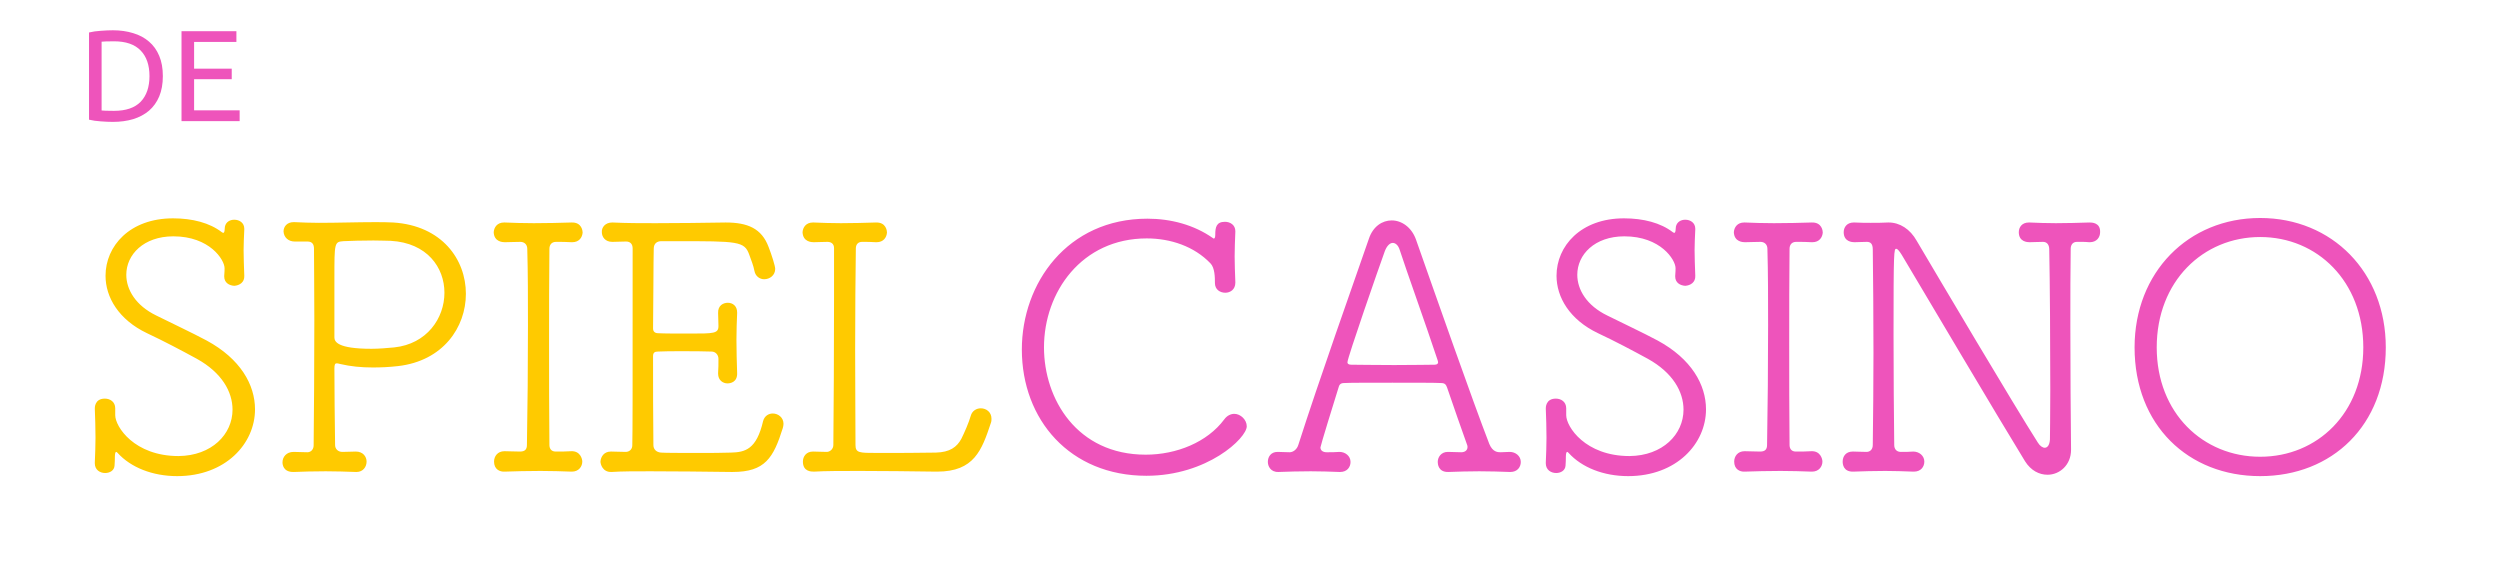 <svg width="289" height="65" viewBox="0 0 289 65" fill="none" xmlns="http://www.w3.org/2000/svg">
<path d="M13.32 47.24V48C13.32 49.32 15.52 52.72 20.64 52.72C24.48 52.68 26.88 50.2 26.88 47.36C26.88 45.28 25.64 43.08 22.76 41.48C21 40.52 18.96 39.44 17 38.52C13.72 36.96 12.2 34.36 12.2 31.88C12.2 28.44 15 25.24 20 25.24C22.24 25.24 24.24 25.76 25.64 26.84C25.72 26.88 25.76 26.92 25.8 26.92C26 26.92 25.96 26.44 26 26.2C26.12 25.64 26.6 25.4 27.08 25.4C27.68 25.4 28.24 25.76 28.24 26.44C28.24 26.48 28.24 26.48 28.24 26.52C28.2 27.44 28.16 28.2 28.16 28.92C28.16 29.8 28.2 30.68 28.24 31.88C28.28 32.64 27.68 33 27.08 33.04C26.48 33 25.92 32.68 25.92 31.96C25.92 31.92 25.92 31.92 25.92 31.88C25.96 31.24 25.96 31.36 25.96 31C25.96 30.04 24.24 27.32 20.04 27.32C16.6 27.32 14.6 29.44 14.6 31.76C14.6 33.48 15.68 35.32 18.08 36.48C19.76 37.32 22.24 38.48 23.88 39.36C27.8 41.48 29.48 44.48 29.48 47.32C29.48 51.28 26.08 55.04 20.48 55.04C17.64 55.04 15.12 54.04 13.6 52.36C13.52 52.28 13.48 52.24 13.44 52.24C13.2 52.24 13.32 53.16 13.24 53.84C13.2 54.4 12.68 54.68 12.16 54.68C11.56 54.68 10.96 54.32 10.96 53.56C10.96 53.52 10.96 53.52 10.96 53.48C11 52.48 11.04 51.52 11.04 50.6C11.04 49.44 11 48.32 10.96 47.24C10.96 47.16 10.92 46.08 12.12 46.08C12.72 46.08 13.32 46.44 13.32 47.2V47.24ZM33.937 52.24H33.977C34.497 52.24 34.897 52.28 35.537 52.28C35.937 52.28 36.257 51.96 36.257 51.48C36.297 47.96 36.337 42.08 36.337 37.04C36.337 33.48 36.297 30.36 36.297 28.76C36.297 28.24 36.097 27.92 35.537 27.92H34.057C33.377 27.92 32.817 27.48 32.777 26.76C32.777 26.2 33.177 25.68 33.937 25.68C33.977 25.68 34.017 25.68 34.057 25.68C34.937 25.72 35.897 25.76 36.857 25.76C39.017 25.76 41.297 25.68 43.257 25.68C44.057 25.68 44.777 25.68 45.457 25.72C51.097 26.08 53.857 30 53.857 33.96C53.857 37.84 51.217 41.72 46.017 42.32C44.977 42.44 44.017 42.48 43.097 42.48C41.737 42.48 40.537 42.36 39.337 42.08C39.177 42.04 39.017 42 38.937 42C38.737 42 38.657 42.12 38.657 42.6C38.657 45.04 38.697 48.64 38.737 51.44C38.737 51.92 39.097 52.24 39.577 52.24C40.217 52.24 40.537 52.2 41.137 52.2C41.977 52.2 42.377 52.8 42.377 53.36C42.377 53.96 41.977 54.56 41.217 54.56C41.177 54.56 41.177 54.56 41.137 54.56C40.017 54.52 38.817 54.48 37.657 54.48C36.257 54.48 34.937 54.52 33.977 54.56C32.697 54.6 32.657 53.64 32.657 53.44C32.657 52.84 33.097 52.24 33.937 52.24ZM45.577 40.16C49.337 39.76 51.377 36.8 51.377 33.84C51.377 30.92 49.377 28.08 45.177 27.84C44.817 27.84 44.017 27.8 43.177 27.8C41.897 27.8 40.457 27.84 39.697 27.88C38.657 27.96 38.657 28.04 38.657 32.16C38.657 38.84 38.657 38.84 38.657 39C38.657 39.48 38.977 40.32 42.937 40.32C43.817 40.32 44.697 40.24 45.577 40.16ZM58.312 52.16H58.352C58.832 52.16 59.472 52.2 60.112 52.2C60.672 52.2 60.912 51.96 60.912 51.44C60.992 47 61.032 42.24 61.032 37.6C61.032 34.56 61.032 31.56 60.952 28.76C60.952 28.28 60.632 27.96 60.152 27.96C59.512 27.96 58.832 28 58.352 28C58.112 28 57.112 27.96 57.072 26.84C57.112 26.28 57.472 25.72 58.272 25.72C58.312 25.72 58.312 25.72 58.352 25.72C59.272 25.76 60.472 25.8 61.712 25.8C63.232 25.8 64.792 25.76 66.072 25.72C67.272 25.68 67.352 26.72 67.352 26.88C67.312 27.44 66.952 28 66.152 28C66.112 28 66.112 28 66.072 28C65.472 27.96 64.952 27.96 64.272 27.96C63.752 27.96 63.512 28.32 63.512 28.76C63.472 32.16 63.472 35.92 63.472 39.76C63.472 43.6 63.472 47.56 63.512 51.44C63.512 51.84 63.712 52.2 64.232 52.2C64.912 52.2 65.432 52.2 66.032 52.16C67.072 52.12 67.312 53.04 67.312 53.36C67.312 53.92 66.912 54.52 66.112 54.52C66.072 54.52 66.072 54.52 66.032 54.52C64.952 54.48 63.712 54.44 62.472 54.44C60.952 54.44 59.512 54.48 58.352 54.52C57.752 54.56 57.112 54.24 57.112 53.36C57.112 52.76 57.512 52.16 58.312 52.16ZM70.813 27.96H70.773C69.973 27.96 69.573 27.4 69.573 26.84C69.533 26.28 69.973 25.72 70.773 25.72H70.813C72.453 25.8 74.093 25.8 75.773 25.8C78.493 25.8 81.213 25.76 83.893 25.72C86.413 25.72 88.053 26.4 88.853 28.56C89.213 29.48 89.613 30.76 89.613 31.08C89.613 31.84 88.973 32.28 88.333 32.28C87.853 32.28 87.333 31.96 87.213 31.32C87.093 30.68 86.853 30.12 86.613 29.44C86.053 27.88 85.333 27.88 78.093 27.88C77.373 27.88 76.813 27.88 76.453 27.88C75.933 27.88 75.573 28.16 75.573 28.76C75.533 29.96 75.533 35.48 75.493 37.96C75.493 38.32 75.693 38.52 76.093 38.52C76.773 38.56 78.293 38.56 79.733 38.56C82.533 38.56 83.053 38.56 83.053 37.68C83.053 37.04 83.013 36.72 83.013 36.2C82.973 35.28 83.653 35 84.133 35C84.693 35 85.213 35.36 85.213 36.12C85.213 36.16 85.213 36.16 85.213 36.2C85.173 37.16 85.133 38.2 85.133 39.28C85.133 40.56 85.173 41.88 85.213 43.12C85.253 44.2 84.413 44.32 84.093 44.32C83.573 44.32 83.013 43.96 83.013 43.2C83.013 43.16 83.013 43.16 83.013 43.12C83.053 42.52 83.053 42.16 83.053 41.48C83.053 41.04 82.733 40.64 82.253 40.64C81.333 40.6 80.013 40.6 78.693 40.6C77.733 40.6 76.813 40.6 76.053 40.64C75.693 40.64 75.493 40.76 75.493 41.16C75.493 43.88 75.493 48.92 75.533 51.44C75.533 51.96 75.893 52.28 76.413 52.32C76.893 52.36 78.773 52.36 80.693 52.36C82.133 52.36 83.573 52.36 84.493 52.32C86.133 52.28 87.453 51.96 88.213 48.68C88.373 48.08 88.853 47.8 89.333 47.8C89.933 47.8 90.573 48.24 90.573 49C90.573 49.16 90.533 49.32 90.493 49.48C89.413 52.92 88.453 54.56 84.693 54.56C84.653 54.56 84.573 54.56 84.533 54.56C81.413 54.52 78.013 54.48 75.173 54.48C73.413 54.48 71.853 54.48 70.693 54.56C69.653 54.6 69.413 53.64 69.413 53.36C69.453 52.8 69.813 52.2 70.613 52.2C70.653 52.2 70.653 52.2 70.693 52.2C71.213 52.2 71.693 52.24 72.333 52.24C72.733 52.24 73.093 51.96 73.093 51.48C73.133 49.36 73.133 47.32 73.133 28.72C73.133 28.2 72.853 27.92 72.373 27.92C71.733 27.92 71.333 27.96 70.813 27.96ZM93.975 52.2H94.015C94.535 52.2 94.935 52.24 95.575 52.24C95.935 52.24 96.335 51.92 96.335 51.44C96.375 47.56 96.415 40.36 96.415 34.44C96.415 32.24 96.415 30.28 96.415 28.68C96.415 28.16 96.055 27.96 95.655 27.96C94.975 27.96 94.575 28 94.055 28C93.815 28 92.815 27.96 92.775 26.84C92.815 26.28 93.175 25.72 93.975 25.72C94.015 25.72 94.015 25.72 94.055 25.72C94.975 25.76 96.095 25.8 97.215 25.8C98.575 25.8 99.975 25.76 101.255 25.72C102.455 25.68 102.535 26.72 102.535 26.88C102.495 27.44 102.135 28 101.335 28C101.295 28 101.295 28 101.255 28C100.655 27.96 100.295 27.96 99.655 27.96C99.215 27.96 98.935 28.24 98.935 28.72C98.895 31.6 98.855 36.04 98.855 40.4C98.855 44.72 98.895 48.96 98.895 51.44C98.895 52.36 99.335 52.36 101.375 52.36C103.375 52.36 106.615 52.36 108.175 52.32C109.815 52.28 110.615 51.68 111.135 50.72C111.495 50 112.015 48.8 112.215 48.08C112.375 47.48 112.895 47.2 113.375 47.2C114.015 47.2 114.615 47.64 114.615 48.4C114.615 48.56 114.615 48.72 114.535 48.92C113.495 52.04 112.615 54.52 108.335 54.52C108.295 54.52 108.215 54.52 108.175 54.52C105.255 54.48 102.095 54.44 99.375 54.44C97.335 54.44 95.415 54.44 94.095 54.52C93.775 54.52 92.815 54.52 92.815 53.36C92.815 52.76 93.215 52.2 93.975 52.2Z" fill="#FFCA00"/>
<path d="M144.125 49.28C144.125 50.64 139.565 55 132.525 55C123.685 55 118.125 48.52 118.125 40.4C118.125 32.76 123.365 25.28 132.645 25.28C135.365 25.28 138.045 26 140.205 27.52C140.285 27.6 140.485 27.68 140.485 27.12C140.485 26.28 140.605 25.64 141.605 25.64C142.205 25.64 142.805 26 142.805 26.72C142.805 26.76 142.805 26.76 142.805 26.8C142.765 27.84 142.725 28.72 142.725 29.64C142.725 30.56 142.765 31.48 142.805 32.6C142.805 32.64 142.805 32.64 142.805 32.68C142.805 33.48 142.205 33.84 141.645 33.84C141.045 33.84 140.445 33.48 140.445 32.72C140.445 32.12 140.445 30.96 139.925 30.44C138.045 28.48 135.325 27.56 132.565 27.56C125.045 27.56 120.685 33.76 120.685 40.16C120.685 46.12 124.485 52.56 132.445 52.56C136.005 52.56 139.565 51.12 141.525 48.48C141.845 48.04 142.285 47.84 142.685 47.84C143.405 47.84 144.125 48.52 144.125 49.28ZM167.363 52.24H167.403C168.003 52.24 168.283 52.28 168.923 52.28C169.363 52.28 169.643 52.04 169.643 51.68C169.643 51.6 169.643 51.52 169.603 51.44C168.963 49.64 168.043 47.04 167.283 44.8C167.163 44.48 167.043 44.28 166.603 44.28C166.003 44.24 163.483 44.24 160.963 44.24C158.443 44.24 155.923 44.24 155.363 44.28C154.923 44.28 154.803 44.52 154.723 44.84C154.243 46.36 152.643 51.56 152.643 51.72C152.643 52.04 152.883 52.28 153.363 52.28C154.003 52.28 154.243 52.28 154.843 52.24C155.523 52.24 156.122 52.72 156.122 53.4C156.122 54 155.723 54.56 154.923 54.56C154.883 54.56 154.883 54.56 154.843 54.56C153.763 54.52 152.643 54.48 151.523 54.48C150.203 54.48 148.923 54.52 147.803 54.56C146.882 54.6 146.563 53.88 146.563 53.4C146.563 52.8 146.923 52.24 147.683 52.24H147.723C148.243 52.24 148.443 52.28 149.083 52.28C149.483 52.28 149.923 51.96 150.083 51.44C152.443 44.04 156.483 32.68 158.243 27.6C158.723 26.16 159.803 25.48 160.883 25.48C162.003 25.48 163.163 26.24 163.683 27.68C165.963 34.16 170.243 46.36 172.163 51.32C172.563 52.28 173.163 52.28 173.483 52.28C173.883 52.28 174.123 52.24 174.523 52.24C175.203 52.24 175.803 52.72 175.803 53.4C175.803 54 175.403 54.56 174.603 54.56C174.563 54.56 174.563 54.56 174.523 54.56C173.443 54.52 172.243 54.48 171.003 54.48C169.803 54.48 168.563 54.52 167.443 54.56C166.243 54.6 166.203 53.6 166.203 53.4C166.203 52.84 166.603 52.24 167.363 52.24ZM166.243 41.88C166.243 41.8 166.203 41.68 166.163 41.56C164.923 37.8 162.443 30.88 161.803 28.88C161.643 28.36 161.323 28.08 161.003 28.08C160.683 28.08 160.323 28.4 160.083 29.04C159.443 30.8 155.763 41.36 155.763 41.88C155.763 42.04 155.883 42.16 156.203 42.16C156.803 42.16 159.003 42.2 161.163 42.2C163.283 42.2 165.403 42.16 165.843 42.16C166.122 42.16 166.243 42.04 166.243 41.88ZM181.054 47.24V48C181.054 49.32 183.254 52.72 188.374 52.72C192.214 52.68 194.614 50.2 194.614 47.36C194.614 45.28 193.374 43.08 190.494 41.48C188.734 40.52 186.694 39.44 184.734 38.52C181.454 36.96 179.934 34.36 179.934 31.88C179.934 28.44 182.734 25.24 187.734 25.24C189.974 25.24 191.974 25.76 193.374 26.84C193.454 26.88 193.494 26.92 193.534 26.92C193.734 26.92 193.694 26.44 193.734 26.2C193.854 25.64 194.334 25.4 194.814 25.4C195.414 25.4 195.974 25.76 195.974 26.44C195.974 26.48 195.974 26.48 195.974 26.52C195.934 27.44 195.894 28.2 195.894 28.92C195.894 29.8 195.934 30.68 195.974 31.88C196.014 32.64 195.414 33 194.814 33.04C194.214 33 193.654 32.68 193.654 31.96C193.654 31.92 193.654 31.92 193.654 31.88C193.694 31.24 193.694 31.36 193.694 31C193.694 30.04 191.974 27.32 187.774 27.32C184.334 27.32 182.334 29.44 182.334 31.76C182.334 33.48 183.414 35.32 185.814 36.48C187.494 37.32 189.974 38.48 191.614 39.36C195.534 41.48 197.214 44.48 197.214 47.32C197.214 51.28 193.814 55.04 188.214 55.04C185.374 55.04 182.854 54.04 181.334 52.36C181.254 52.28 181.214 52.24 181.174 52.24C180.934 52.24 181.054 53.16 180.974 53.84C180.934 54.4 180.414 54.68 179.894 54.68C179.294 54.68 178.694 54.32 178.694 53.56C178.694 53.52 178.694 53.52 178.694 53.48C178.734 52.48 178.774 51.52 178.774 50.6C178.774 49.44 178.734 48.32 178.694 47.24C178.694 47.16 178.654 46.08 179.854 46.08C180.454 46.08 181.054 46.44 181.054 47.2V47.24ZM201.672 52.16H201.712C202.192 52.16 202.832 52.2 203.472 52.2C204.032 52.2 204.272 51.96 204.272 51.44C204.352 47 204.392 42.24 204.392 37.6C204.392 34.56 204.392 31.56 204.312 28.76C204.312 28.28 203.992 27.96 203.512 27.96C202.872 27.96 202.192 28 201.712 28C201.472 28 200.472 27.96 200.432 26.84C200.472 26.28 200.832 25.72 201.632 25.72C201.672 25.72 201.672 25.72 201.712 25.72C202.632 25.76 203.832 25.8 205.072 25.8C206.592 25.8 208.152 25.76 209.432 25.72C210.632 25.68 210.712 26.72 210.712 26.88C210.672 27.44 210.312 28 209.512 28C209.472 28 209.472 28 209.432 28C208.832 27.96 208.312 27.96 207.632 27.96C207.112 27.96 206.872 28.32 206.872 28.76C206.832 32.16 206.832 35.92 206.832 39.76C206.832 43.6 206.832 47.56 206.872 51.44C206.872 51.84 207.072 52.2 207.592 52.2C208.272 52.2 208.792 52.2 209.392 52.16C210.432 52.12 210.672 53.04 210.672 53.36C210.672 53.92 210.272 54.52 209.472 54.52C209.432 54.52 209.432 54.52 209.392 54.52C208.312 54.48 207.072 54.44 205.832 54.44C204.312 54.44 202.872 54.48 201.712 54.52C201.112 54.56 200.472 54.24 200.472 53.36C200.472 52.76 200.872 52.16 201.672 52.16ZM239.413 51.96V52C239.413 53.76 238.093 54.88 236.693 54.88C235.733 54.88 234.773 54.4 234.093 53.32C231.093 48.44 222.213 33.44 219.853 29.48C219.533 28.96 219.333 28.76 219.213 28.76C218.933 28.76 218.893 28.96 218.893 38.72C218.893 43.16 218.933 48.2 218.973 51.44C218.973 51.92 219.253 52.24 219.733 52.24C220.373 52.24 220.573 52.24 221.173 52.2C221.853 52.2 222.453 52.68 222.453 53.36C222.453 53.96 222.053 54.52 221.253 54.52C221.213 54.52 221.213 54.52 221.173 54.52C220.093 54.48 218.973 54.44 217.933 54.44C216.613 54.44 215.373 54.48 214.253 54.52C213.053 54.56 213.013 53.6 213.013 53.36C213.013 52.76 213.373 52.2 214.173 52.2C214.213 52.2 214.213 52.2 214.253 52.2C214.773 52.2 215.093 52.24 215.773 52.24C216.173 52.24 216.493 51.96 216.493 51.44C216.533 48.08 216.573 44.4 216.573 40.8C216.573 36.4 216.533 32.16 216.493 28.84C216.493 28.16 216.213 27.96 215.813 27.96C215.173 27.96 214.893 28 214.373 28C214.133 28 213.132 27.96 213.132 26.84C213.132 26.28 213.493 25.72 214.293 25.72C214.333 25.72 214.333 25.72 214.373 25.72C215.133 25.76 215.733 25.76 216.253 25.76C216.933 25.76 217.533 25.76 218.253 25.72C218.293 25.72 218.333 25.72 218.333 25.72C219.613 25.72 220.813 26.48 221.573 27.84C224.173 32.24 232.693 46.64 235.573 51.16C235.813 51.56 236.133 51.76 236.373 51.76C236.693 51.76 236.933 51.44 236.973 50.8C236.973 50.28 237.013 48 237.013 45.04C237.013 39.88 236.973 32.68 236.893 28.84C236.893 28.32 236.653 27.96 236.173 27.96C235.493 27.96 235.173 28 234.613 28C234.373 28 233.373 27.96 233.373 26.84C233.373 26.28 233.733 25.72 234.533 25.72C234.573 25.72 234.573 25.72 234.613 25.72C235.533 25.76 236.573 25.8 237.653 25.8C238.933 25.8 240.253 25.76 241.533 25.72C241.813 25.72 242.813 25.72 242.773 26.84C242.773 27.44 242.373 28 241.573 28H241.533C241.093 27.96 240.893 27.96 240.573 27.96C240.413 27.96 240.293 27.96 240.093 27.96C239.573 27.96 239.373 28.36 239.373 28.76C239.333 31.2 239.333 34.32 239.333 37.56C239.333 42.8 239.373 48.32 239.413 51.96ZM261.277 55.04C252.957 55.04 246.757 49.16 246.757 40.16C246.757 31.48 252.957 25.2 261.277 25.2C269.597 25.2 275.797 31.48 275.797 40.16C275.797 49.16 269.597 55.04 261.277 55.04ZM261.277 52.8C267.877 52.8 273.197 47.76 273.197 40.16C273.197 32.52 267.877 27.4 261.277 27.4C254.677 27.4 249.317 32.52 249.317 40.16C249.317 47.76 254.677 52.8 261.277 52.8Z" fill="#EE54BB"/>
<path d="M18.825 8.795C18.825 9.695 18.685 10.48 18.405 11.15C18.125 11.81 17.73 12.36 17.22 12.8C16.71 13.23 16.1 13.555 15.39 13.775C14.68 13.985 13.9 14.09 13.05 14.09C12.63 14.09 12.165 14.07 11.655 14.03C11.155 14 10.7 13.935 10.29 13.835V3.755C10.7 3.655 11.155 3.59 11.655 3.56C12.165 3.52 12.63 3.5 13.05 3.5C13.9 3.5 14.68 3.61 15.39 3.83C16.1 4.04 16.71 4.365 17.22 4.805C17.73 5.235 18.125 5.785 18.405 6.455C18.685 7.115 18.825 7.895 18.825 8.795ZM13.17 12.815C14.55 12.815 15.58 12.465 16.26 11.765C16.94 11.055 17.28 10.065 17.28 8.795C17.28 7.525 16.94 6.54 16.26 5.84C15.58 5.13 14.55 4.775 13.17 4.775C12.76 4.775 12.44 4.78 12.21 4.79C11.99 4.8 11.835 4.81 11.745 4.82V12.77C11.835 12.78 11.99 12.79 12.21 12.8C12.44 12.81 12.76 12.815 13.17 12.815ZM20.983 14V3.605H27.328V4.85H22.438V7.94H26.788V9.155H22.438V12.755H27.703V14H20.983Z" fill="#EE54BB"/>
</svg>
